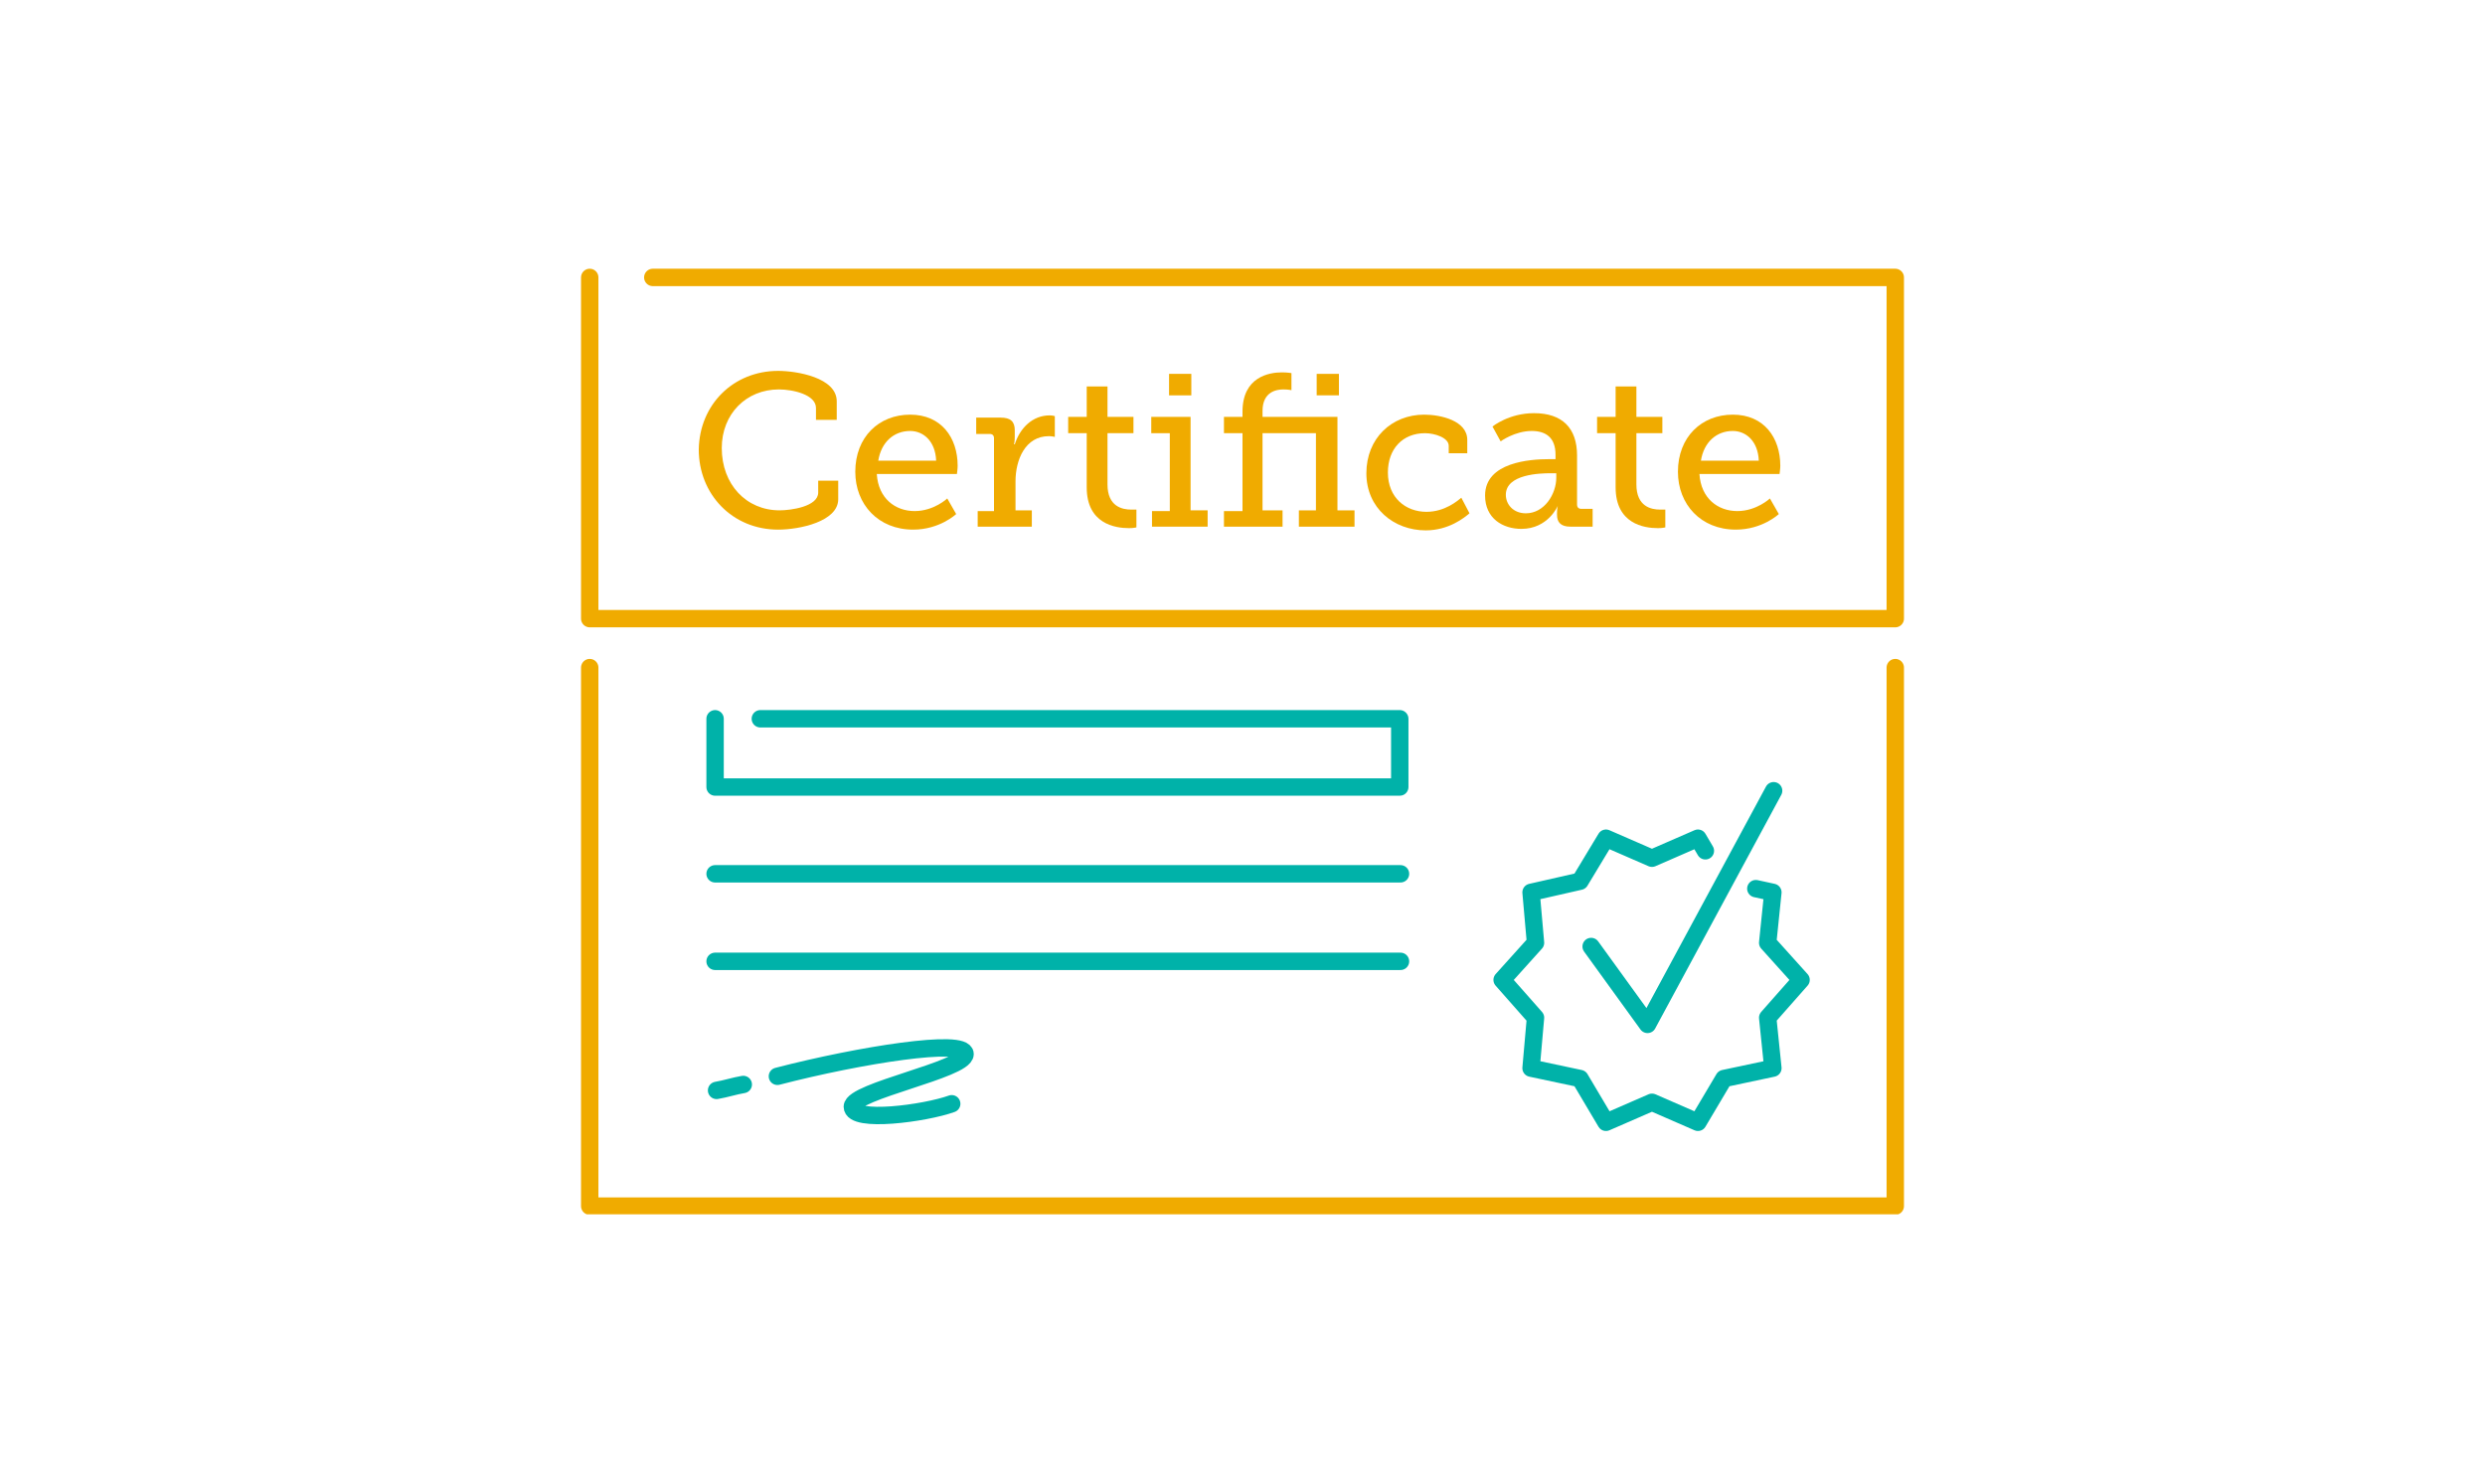 <?xml version="1.0" encoding="utf-8"?>
<!-- Generator: Adobe Illustrator 22.1.0, SVG Export Plug-In . SVG Version: 6.00 Build 0)  -->
<svg version="1.1" id="Layer_1" xmlns="http://www.w3.org/2000/svg" xmlns:xlink="http://www.w3.org/1999/xlink" x="0px" y="0px"
	 viewBox="0 0 335 200" style="enable-background:new 0 0 335 200;" xml:space="preserve">
<style type="text/css">
	
		.st0{clip-path:url(#SVGID_2_);fill:none;stroke:#F0AB00;stroke-width:2.344;stroke-linecap:round;stroke-linejoin:round;stroke-miterlimit:10;}
	.st1{clip-path:url(#SVGID_2_);fill:#F0AB00;}
	.st2{fill:#F0AB00;}
	.st3{clip-path:url(#SVGID_4_);fill:#F0AB00;}
	
		.st4{clip-path:url(#SVGID_4_);fill:none;stroke:#00B2A9;stroke-width:2.344;stroke-linecap:round;stroke-linejoin:round;stroke-miterlimit:10;}
	.st5{fill:none;stroke:#00B2A9;stroke-width:2.344;stroke-linecap:round;stroke-linejoin:round;stroke-miterlimit:10;}
</style>
<g>
	<defs>
		<rect id="SVGID_1_" x="78.3" y="36.2" width="178.4" height="127.5"/>
	</defs>
	<clipPath id="SVGID_2_">
		<use xlink:href="#SVGID_1_"  style="overflow:visible;"/>
	</clipPath>
	<polyline class="st0" points="255.5,90 255.5,162.6 79.5,162.6 79.5,90 	"/>
	<polyline class="st0" points="88,37.4 255.5,37.4 255.5,83.4 79.5,83.4 79.5,37.4 	"/>
	<path class="st1" d="M104.9,50c2.5,0,7.9,0.9,7.9,4.1v2.5H110V55c0-1.8-3.1-2.5-5-2.5c-4.4,0-7.7,3.3-7.7,7.9
		c0,4.9,3.3,8.4,7.8,8.4c1.5,0,5.2-0.5,5.2-2.4v-1.6h2.7v2.5c0,3-5.2,4.1-8.1,4.1c-6.2,0-10.7-4.8-10.7-10.8
		C94.3,54.5,98.9,50,104.9,50"/>
	<path class="st1" d="M126.2,62.1c-0.1-2.6-1.7-4-3.5-4c-2.2,0-3.9,1.5-4.3,4H126.2z M122.7,55.9c4.2,0,6.4,3.1,6.4,6.9
		c0,0.4-0.1,1.1-0.1,1.1h-10.8c0.2,3.3,2.5,5,5.1,5c2.6,0,4.4-1.7,4.4-1.7l1.2,2.1c0,0-2.2,2.1-5.8,2.1c-4.7,0-7.8-3.4-7.8-7.8
		C115.3,58.9,118.5,55.9,122.7,55.9"/>
	<path class="st1" d="M131.8,68.9h2.2v-9.8c0-0.4-0.2-0.6-0.6-0.6h-1.8v-2.2h3.3c1.3,0,1.9,0.5,1.9,1.7v0.9c0,0.6-0.1,1-0.1,1h0.1
		c0.7-2.2,2.4-3.9,4.7-3.9c0.4,0,0.7,0.1,0.7,0.1v2.8c0,0-0.4-0.1-0.8-0.1c-3.2,0-4.5,3.2-4.5,6.1v3.9h2.2V71h-7.3V68.9z"/>
	<path class="st1" d="M146.4,58.4H144v-2.2h2.5v-4.1h2.8v4.1h3.5v2.2h-3.5v6.9c0,3,2,3.4,3.2,3.4c0.4,0,0.7,0,0.7,0v2.4
		c0,0-0.4,0.1-1,0.1c-1.9,0-5.7-0.6-5.7-5.5V58.4z"/>
</g>
<path class="st2" d="M157.6,50.4h3v2.9h-3V50.4z M155.4,68.9h2.3V58.4h-2.5v-2.2h5.3v12.6h2.3V71h-7.5V68.9z"/>
<g>
	<defs>
		<rect id="SVGID_3_" x="78.3" y="36.2" width="178.4" height="127.5"/>
	</defs>
	<clipPath id="SVGID_4_">
		<use xlink:href="#SVGID_3_"  style="overflow:visible;"/>
	</clipPath>
	<path class="st3" d="M177.5,50.4h3v2.9h-3V50.4z M165.2,68.9h2.3V58.4h-2.5v-2.2h2.5v-0.7c0-4.7,3.6-5.3,5.3-5.3
		c0.8,0,1.3,0.1,1.3,0.1v2.3c0,0-0.4-0.1-1.1-0.1c-0.9,0-2.8,0.3-2.8,2.9v0.8h10.1v12.6h2.3V71h-7.5v-2.2h2.3V58.4h-7.2v10.4h2.7V71
		h-7.9V68.9z"/>
	<path class="st3" d="M192,55.9c2.2,0,5.8,0.8,5.8,3.4v1.8h-2.5v-1c0-1.1-1.9-1.7-3.2-1.7c-3,0-5,2.1-5,5.3c0,3.4,2.4,5.3,5.2,5.3
		c2.5,0,4.2-1.5,4.7-1.9l1.1,2.1c-0.7,0.6-2.8,2.3-5.9,2.3c-4.3,0-8-3-8-7.7C184.2,59.1,187.6,55.9,192,55.9"/>
	<path class="st3" d="M205.7,69.2c2.5,0,4.1-2.6,4.1-4.8v-0.6H209c-1.3,0-6,0.1-6,2.9C203,68,204,69.2,205.7,69.2 M208.8,61.9h0.9
		v-0.6c0-2.3-1.3-3.2-3.2-3.2c-2.3,0-4.2,1.4-4.2,1.4l-1.1-2c0,0,2.2-1.8,5.6-1.8c3.8,0,5.8,2,5.8,5.7v6.6c0,0.4,0.2,0.6,0.6,0.6
		h1.5V71h-3c-1.3,0-1.8-0.6-1.8-1.6v-0.2c0-0.6,0.1-1,0.1-1H210c0,0-1.3,3.1-4.9,3.1c-2.5,0-4.9-1.4-4.9-4.5
		C200.2,62.3,206.3,61.9,208.8,61.9"/>
	<path class="st3" d="M217.8,58.4h-2.5v-2.2h2.5v-4.1h2.8v4.1h3.5v2.2h-3.5v6.9c0,3,2,3.4,3.2,3.4c0.4,0,0.7,0,0.7,0v2.4
		c0,0-0.4,0.1-1,0.1c-1.9,0-5.7-0.6-5.7-5.5V58.4z"/>
	<path class="st3" d="M237.1,62.1c-0.1-2.6-1.7-4-3.5-4c-2.2,0-3.9,1.5-4.3,4H237.1z M233.6,55.9c4.2,0,6.4,3.1,6.4,6.9
		c0,0.4-0.1,1.1-0.1,1.1h-10.8c0.2,3.3,2.5,5,5.1,5c2.6,0,4.4-1.7,4.4-1.7l1.2,2.1c0,0-2.2,2.1-5.8,2.1c-4.7,0-7.8-3.4-7.8-7.8
		C226.2,58.9,229.4,55.9,233.6,55.9"/>
	<path class="st4" d="M96.6,147c1.2-0.2,2.4-0.6,3.6-0.8 M104.8,145.1c11.2-2.9,25.3-5.1,25.3-3c0,2.1-15.2,5-15.2,7.1
		c0,2.2,9.8,0.9,13.4-0.4 M96.4,129.6h92.4 M96.4,117.8h92.4 M102.5,96.9h86.2v9.2H96.4v-9.2"/>
</g>
<polyline class="st5" points="236.7,119.8 239,120.3 238.3,127.1 242.8,132.1 238.3,137.2 239,144 232.4,145.4 228.9,151.3 
	222.7,148.6 216.5,151.3 213,145.4 206.4,144 207,137.2 202.5,132.1 207,127.1 206.4,120.3 213,118.8 216.5,113 222.7,115.7 
	228.9,113 229.9,114.7 "/>
<polyline class="st5" points="239.1,106.6 222.1,138.1 214.5,127.6 "/>
</svg>
